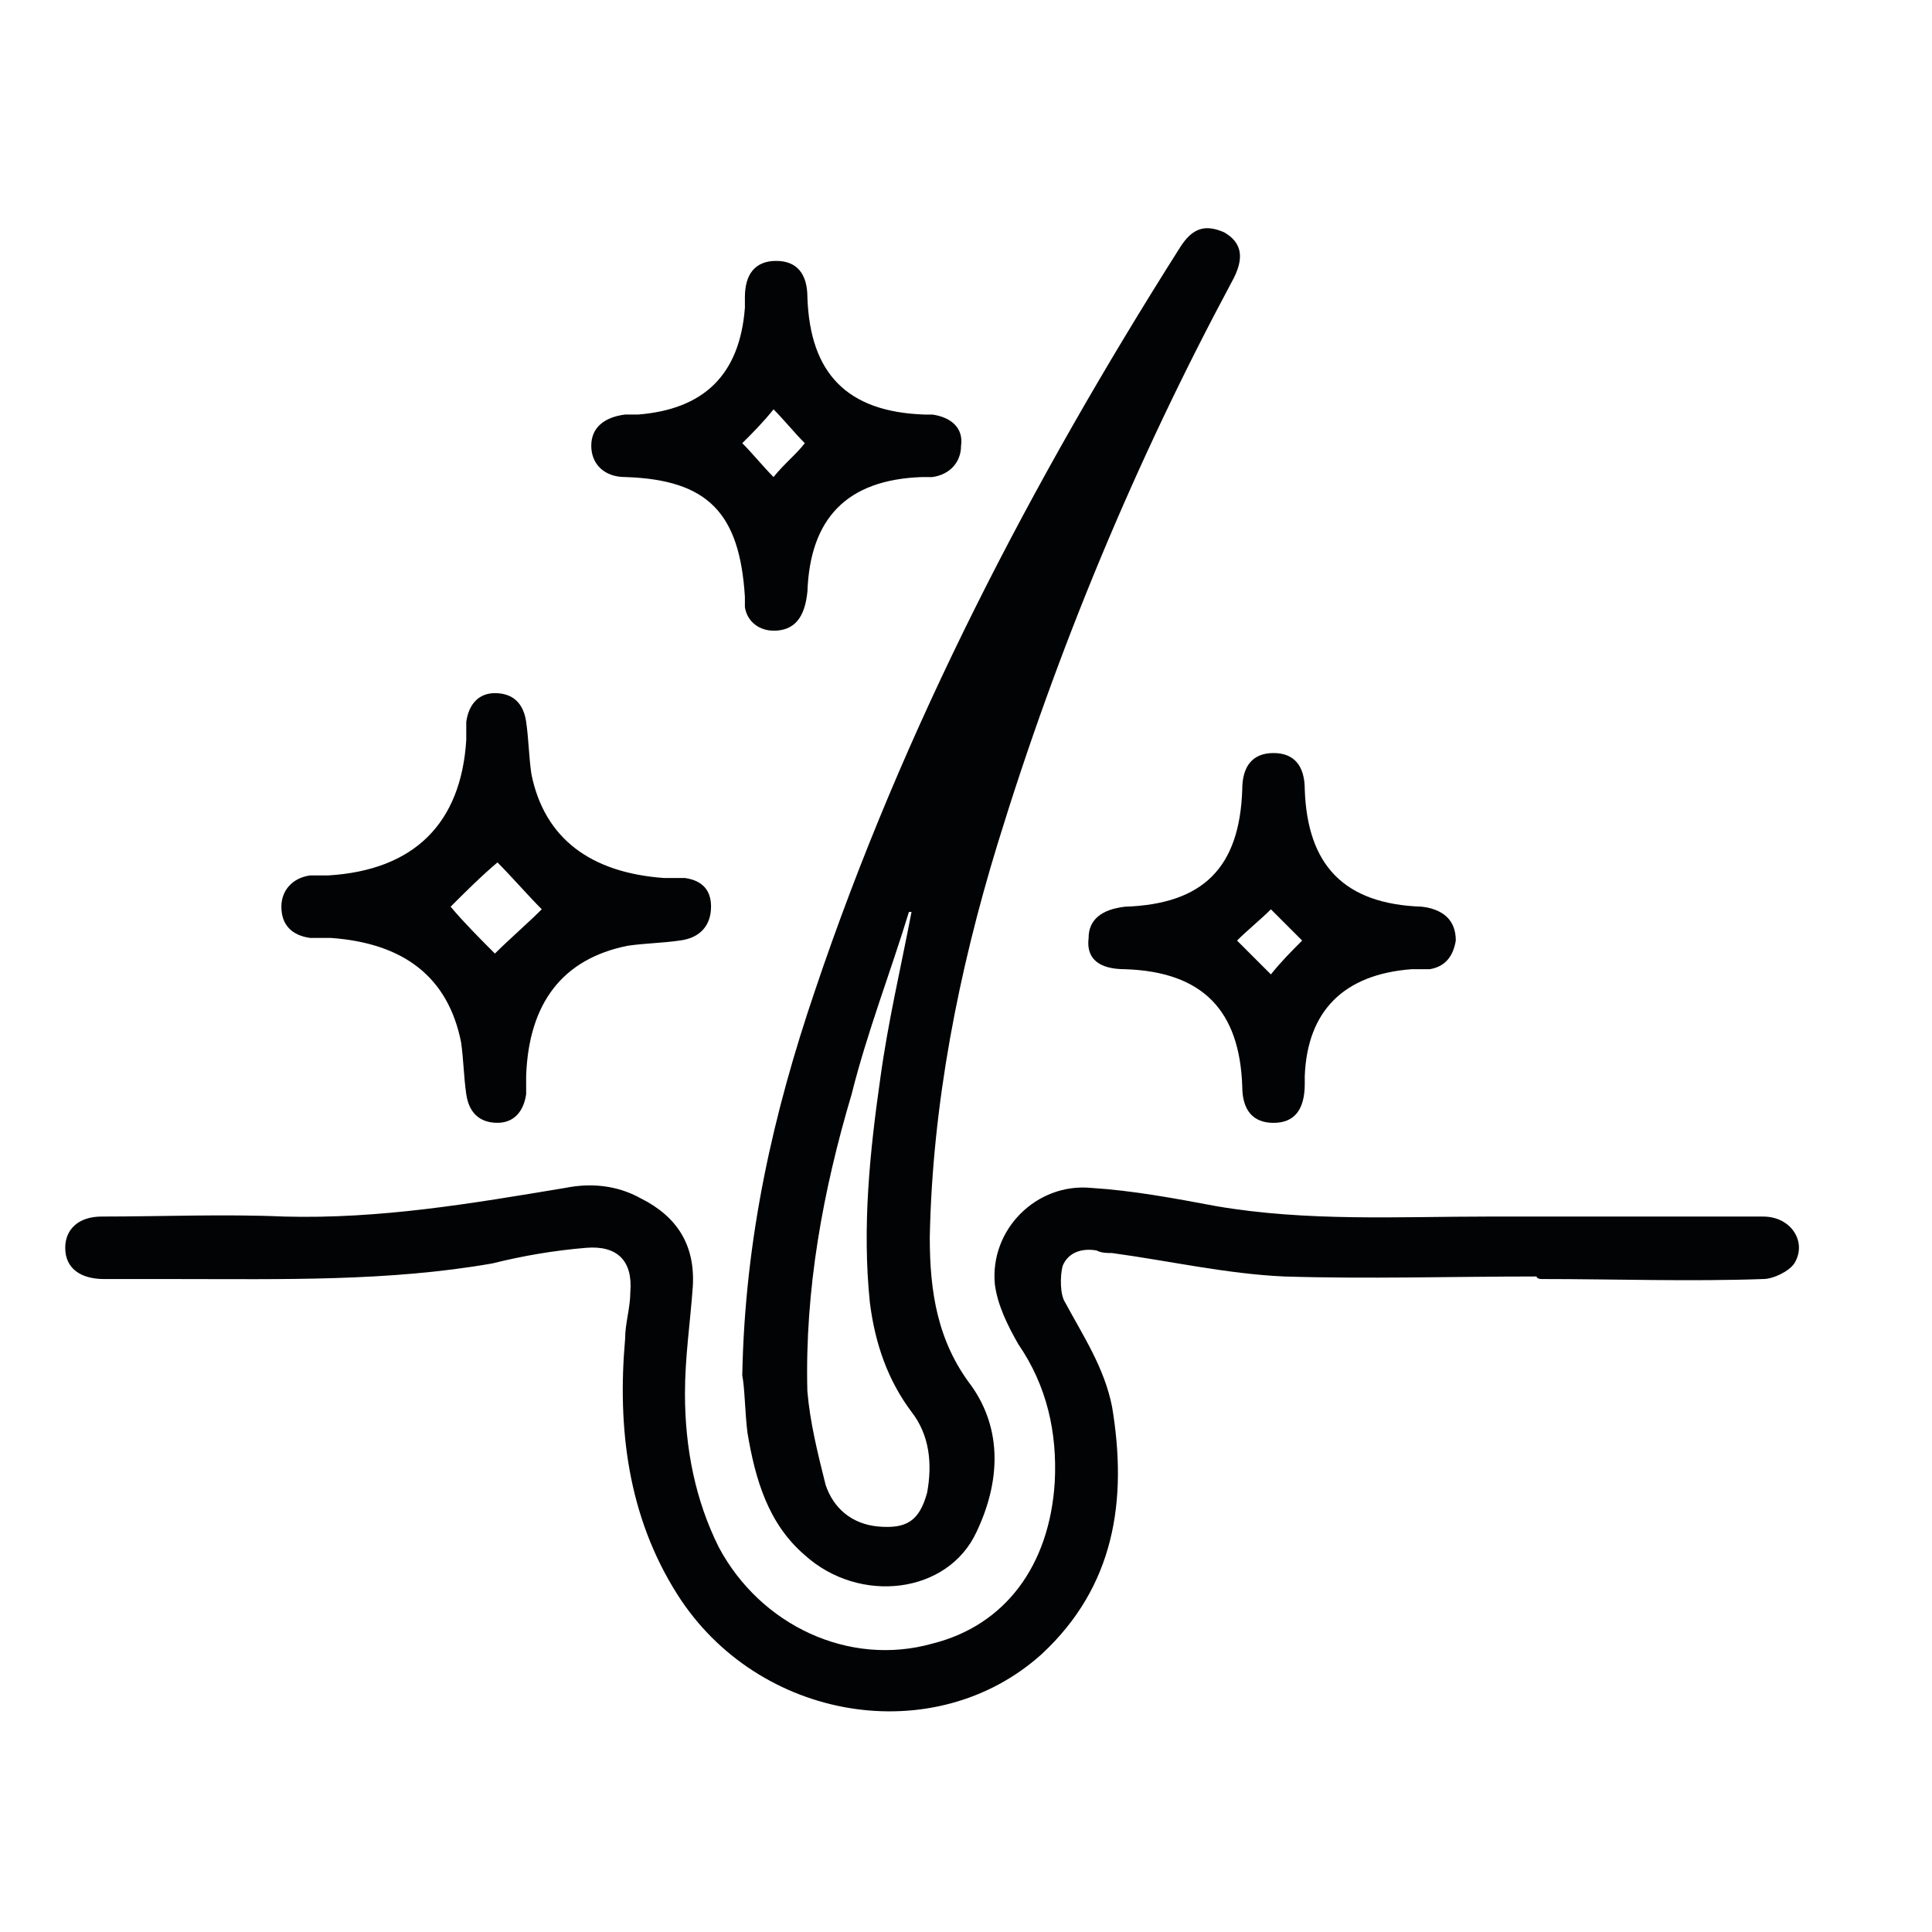 <?xml version="1.0" encoding="UTF-8"?><svg id="Icoon_21" xmlns="http://www.w3.org/2000/svg" xmlns:xlink="http://www.w3.org/1999/xlink" viewBox="0 0 1080 1080"><defs><style>.cls-1,.cls-2,.cls-3,.cls-4,.cls-5,.cls-6{fill:none;}.cls-2{clip-path:url(#clippath-5);}.cls-3{clip-path:url(#clippath-3);}.cls-4{clip-path:url(#clippath-4);}.cls-5{clip-path:url(#clippath-2);}.cls-6{clip-path:url(#clippath-1);}.cls-7{fill:#020304;}</style><clipPath id="clippath-1"><rect class="cls-1" x="-98.92" y="-76.88" width="1238.79" height="1238.79"/></clipPath><clipPath id="clippath-2"><rect class="cls-1" x="-98.92" y="-76.88" width="1238.79" height="1238.79"/></clipPath><clipPath id="clippath-3"><rect class="cls-1" x="-98.92" y="-76.88" width="1238.79" height="1238.79"/></clipPath><clipPath id="clippath-4"><rect class="cls-1" x="-98.92" y="-76.88" width="1238.79" height="1238.79"/></clipPath><clipPath id="clippath-5"><rect class="cls-1" x="-98.92" y="-76.88" width="1238.79" height="1238.79"/></clipPath></defs><g class="cls-6"><path class="cls-7" d="m509.56,509.76h-1.46c-10.19,33.48-23.29,66.96-32.03,101.9-16.01,53.86-26.2,109.18-24.75,165.95,1.46,17.47,5.82,34.94,10.19,52.4,4.37,13.1,14.56,21.84,29.11,23.29,16.01,1.46,23.29-2.91,27.66-18.92,2.91-16.01,1.46-32.03-8.73-45.13-13.1-17.47-20.38-37.85-23.29-61.14-4.37-42.21,0-84.43,5.82-125.19,4.37-32.03,11.65-62.59,17.47-93.16m-94.62,259.11c1.46-77.15,17.47-147.02,40.76-215.44,49.49-147.02,120.82-283.86,203.8-414.87,7.28-11.65,14.56-13.1,24.75-8.73,10.19,5.82,11.65,14.56,4.37,27.66-53.86,100.44-97.53,205.25-131.01,314.43-21.84,71.33-36.39,145.57-37.85,219.81,0,30.57,4.37,58.23,23.29,82.97,17.47,24.75,16.01,53.86,2.91,81.52-16.01,34.94-65.51,40.76-96.08,13.1-20.38-17.47-27.66-42.21-32.03-68.42-1.46-11.65-1.46-24.75-2.91-32.02"/></g><g class="cls-5"><path class="cls-7" d="m858.92,713.56c-46.58,0-94.62,1.46-141.2,0-32.03-1.46-64.05-8.73-96.08-13.1-2.91,0-5.82,0-8.73-1.46-8.73-1.46-16.01,1.46-18.92,8.73-1.46,5.82-1.46,16.01,1.46,20.38,10.19,18.92,21.84,36.39,26.2,58.23,8.73,52.4,1.46,100.44-39.3,138.29-59.68,53.86-158.67,37.85-203.8-33.48-27.66-43.67-33.48-93.16-29.11-142.66,0-8.73,2.91-17.47,2.91-26.2,1.46-17.47-7.28-26.2-24.75-24.75-17.47,1.46-34.94,4.37-52.4,8.73-58.23,10.19-117.91,8.73-176.14,8.73h-40.76c-13.1,0-21.84-5.82-21.84-17.47,0-10.19,7.28-17.47,20.38-17.47,33.48,0,68.42-1.46,101.9,0,53.86,1.46,104.81-7.28,157.21-16.01,14.56-2.91,29.11-1.46,42.21,5.82,20.38,10.19,30.57,26.2,29.11,49.49-1.46,20.38-4.37,39.3-4.37,59.68,0,30.57,5.82,59.68,18.92,85.89,23.29,43.67,72.78,66.96,119.37,53.86,40.76-10.19,65.51-43.67,68.42-90.25,1.46-27.66-4.37-53.86-20.38-77.15-5.82-10.19-11.65-21.84-13.1-33.48-2.91-30.57,23.29-56.77,53.86-53.86,23.29,1.46,46.58,5.82,69.87,10.19,50.95,8.73,101.9,5.82,152.85,5.82h152.85c16.01,0,24.75,14.56,17.47,26.2-2.91,4.37-11.65,8.73-17.47,8.73-40.76,1.46-82.97,0-123.73,0-2.91,0-2.91-1.46-2.91-1.46"/></g><g class="cls-3"><path class="cls-7" d="m276.65,533.05c7.28-7.28,18.92-17.47,26.2-24.75-7.28-7.28-17.47-18.92-24.75-26.2-8.73,7.28-18.92,17.47-26.2,24.75,7.28,8.73,17.47,18.92,24.75,26.2m120.82-26.2c0,10.19-5.82,17.47-17.47,18.92-10.19,1.46-18.92,1.46-29.11,2.91-36.39,7.28-55.32,32.03-56.77,72.78v10.19c-1.46,10.19-7.28,16.01-16.01,16.01-10.19,0-16.01-5.82-17.47-16.01-1.46-10.19-1.46-18.92-2.91-29.11-7.28-36.39-32.03-55.32-72.78-58.23h-11.65c-10.19-1.46-16.01-7.28-16.01-17.47,0-8.73,5.82-16.01,16.01-17.47h10.19c48.04-2.91,74.24-29.11,77.15-75.7v-10.19c1.46-10.19,7.28-16.01,16.01-16.01,10.19,0,16.01,5.82,17.47,16.01,1.46,10.19,1.46,18.92,2.91,29.11,7.28,36.39,33.48,55.32,74.24,58.23h11.65c10.19,1.46,14.56,7.28,14.56,16.01"/></g><g class="cls-4"><path class="cls-7" d="m414.94,247.74c5.82,5.82,11.65,13.1,17.47,18.92,5.82-7.28,13.1-13.1,17.47-18.92-5.82-5.82-11.65-13.1-17.47-18.92-5.82,7.28-11.65,13.1-17.47,18.92m17.47,104.81c-7.28,0-14.56-4.37-16.01-13.1v-5.82c-2.91-46.58-20.38-65.51-66.96-66.96-11.65,0-18.92-7.28-18.92-17.47s7.28-16.01,18.92-17.47h7.28c36.39-2.91,56.77-21.84,59.68-59.68v-5.82c0-13.1,5.82-20.38,17.47-20.38s17.47,7.28,17.47,20.38c1.46,42.21,21.84,64.05,65.51,65.51h4.37c10.19,1.46,17.47,7.28,16.01,17.47,0,8.73-5.82,16.01-16.01,17.47h-5.82c-42.21,1.46-62.59,23.29-64.05,64.05-1.46,14.56-7.28,21.84-18.92,21.84"/></g><g class="cls-2"><path class="cls-7" d="m727.91,525.78c-5.82-5.82-13.1-13.1-17.47-17.47-5.82,5.82-13.1,11.65-18.92,17.47,7.28,7.28,13.1,13.1,18.92,18.92,5.82-7.28,11.65-13.1,17.47-18.92m85.89,0c-1.46,8.73-5.82,14.56-14.56,16.01h-10.19c-37.85,2.91-58.23,23.29-59.68,59.68v4.37c0,14.56-5.82,21.84-17.47,21.84s-17.47-7.28-17.47-20.38c-1.46-42.21-21.84-64.05-65.51-65.51-14.56,0-21.84-5.82-20.38-17.47,0-10.19,7.28-16.01,20.38-17.47,43.67-1.46,64.05-21.84,65.51-65.51,0-13.1,5.82-20.38,17.47-20.38s17.47,7.28,17.47,20.38c1.46,42.21,21.84,64.05,65.51,65.51,11.65,1.46,18.92,7.28,18.92,18.92"/></g></svg>